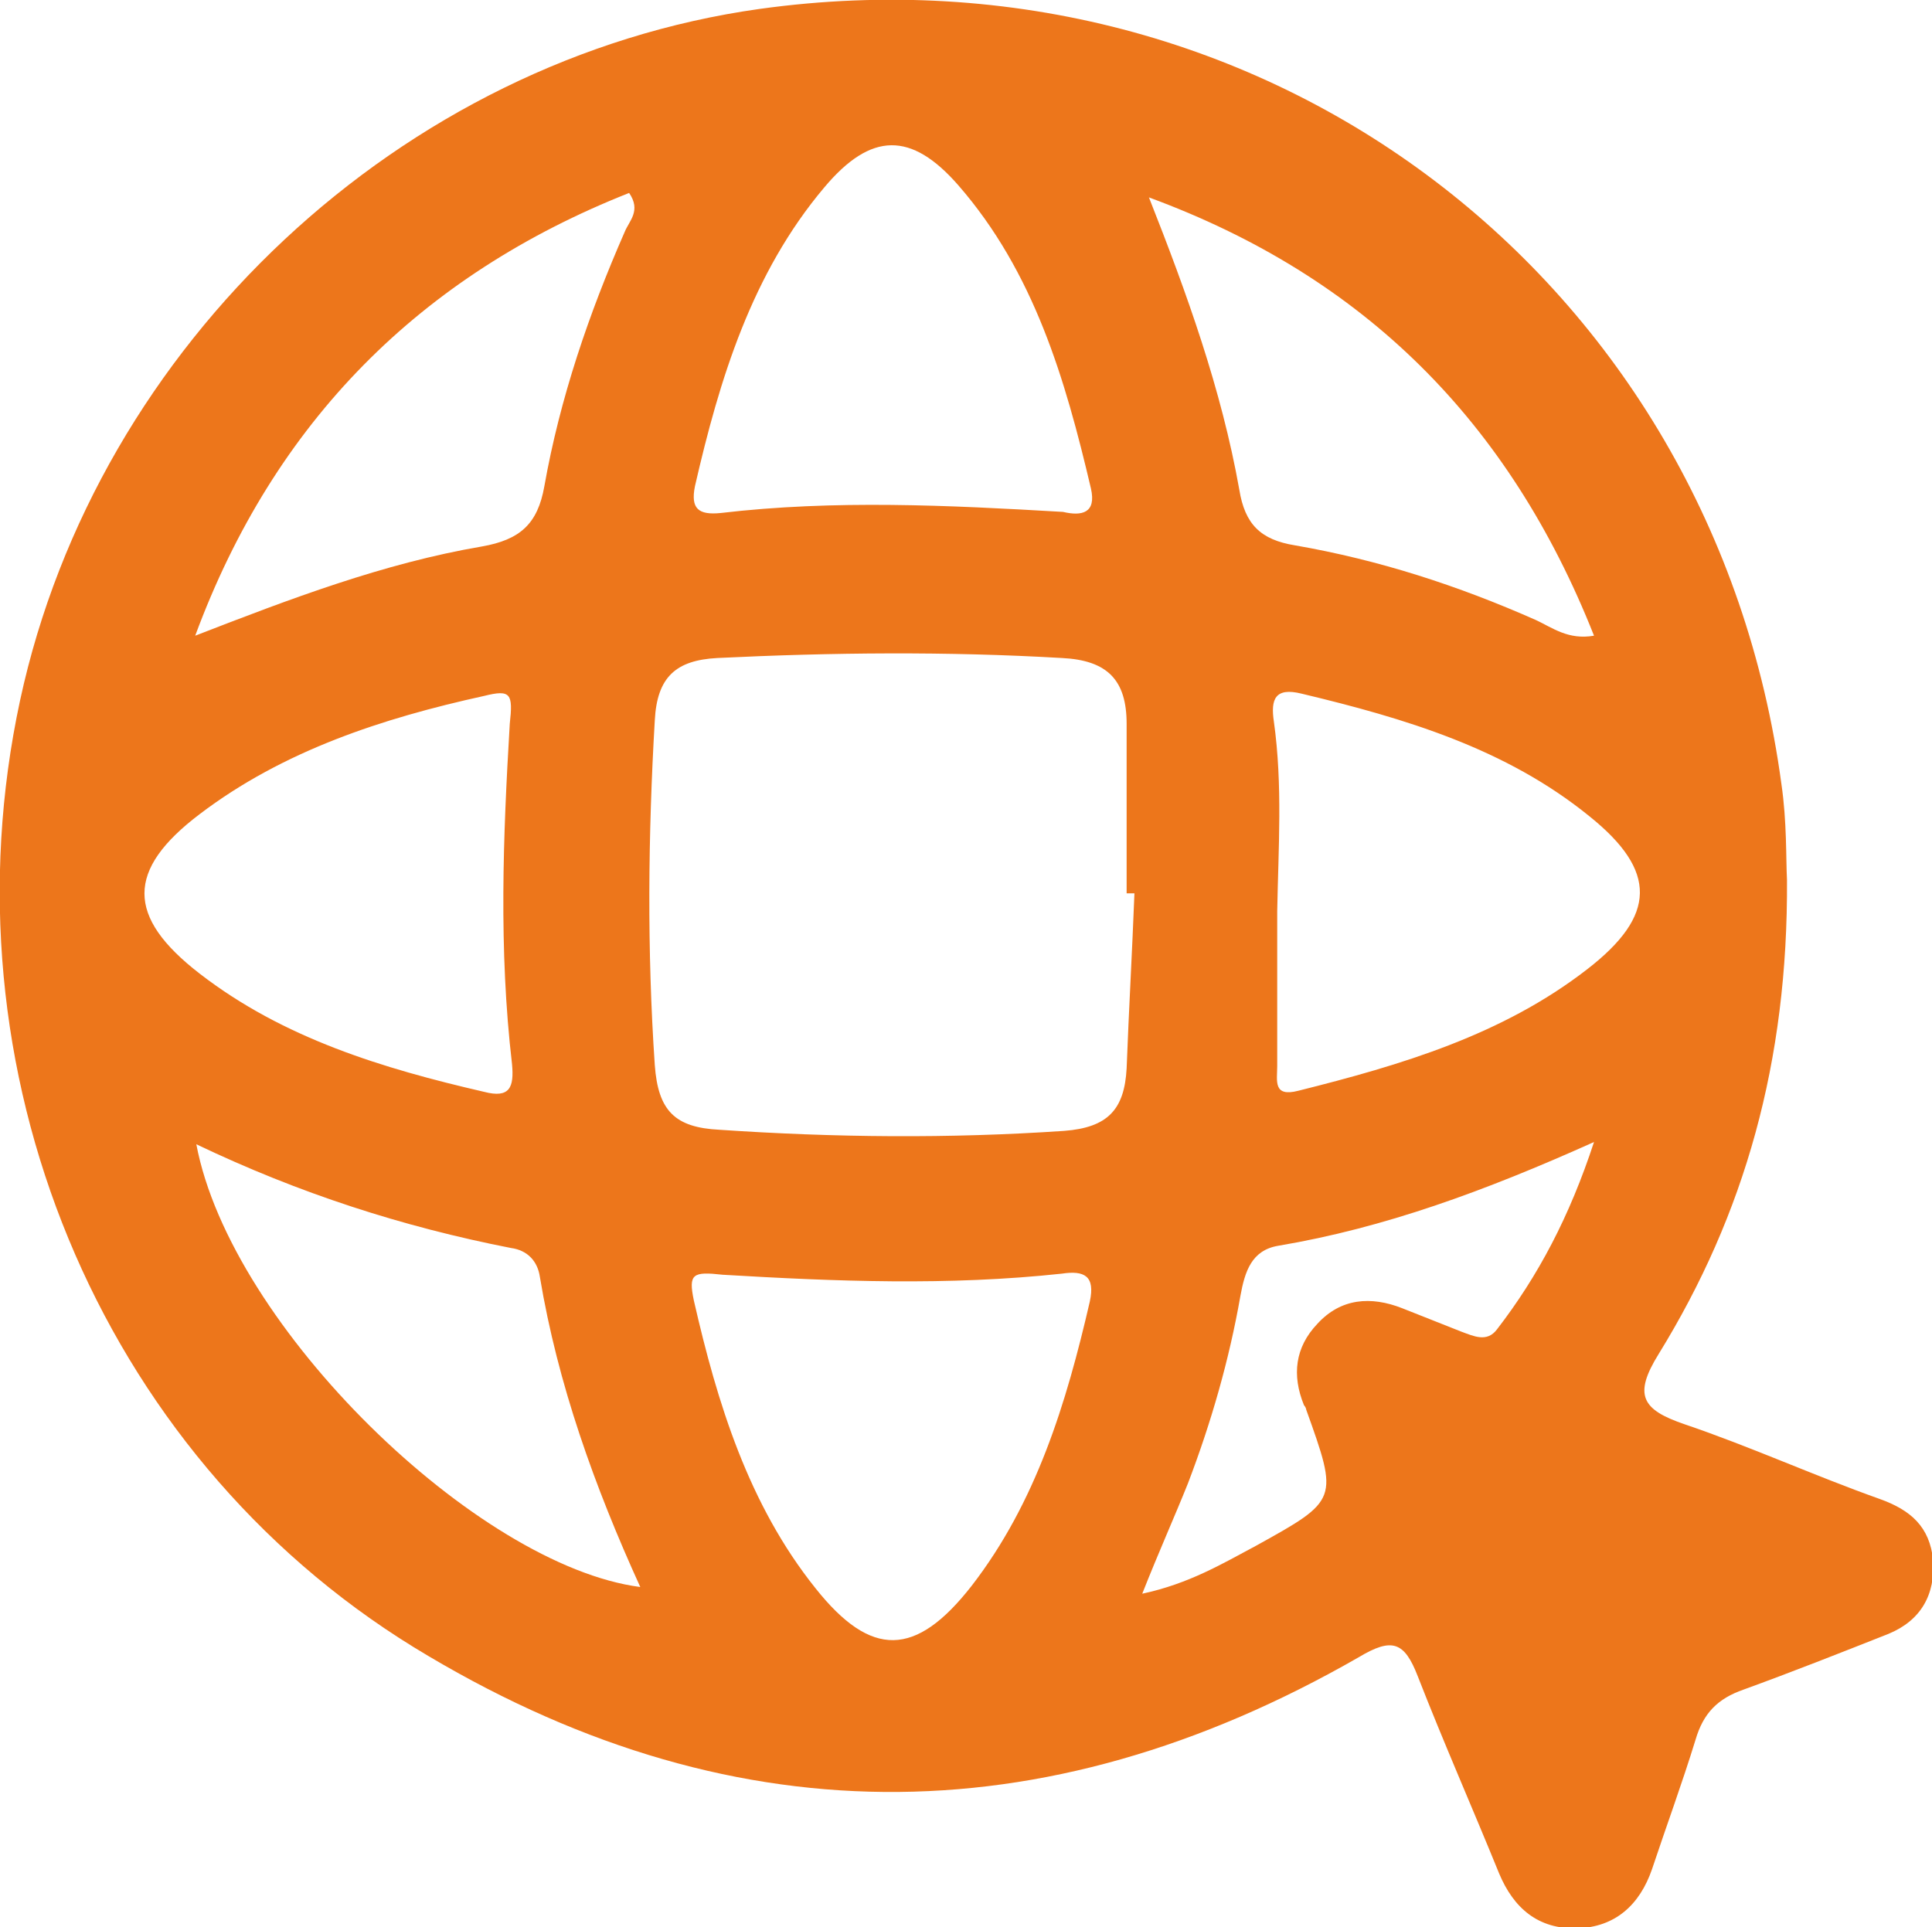 <?xml version="1.0" encoding="utf-8"?>
<!-- Generator: Adobe Illustrator 27.9.0, SVG Export Plug-In . SVG Version: 6.00 Build 0)  -->
<svg version="1.1" id="Capa_1" xmlns="http://www.w3.org/2000/svg" xmlns:xlink="http://www.w3.org/1999/xlink" x="0px" y="0px"
	 viewBox="0 0 173.2 172.8" style="enable-background:new 0 0 173.2 172.8;" xml:space="preserve">
<style type="text/css">
	.st0{fill:#ED761B;}
</style>
<g id="tBQXHs.tif">
	<g>
		<g>
			<path class="st0" d="M160.2,78.9c0.1,16.3-3.8,30-11.5,42.5c-2.3,3.7-1.5,5,2.3,6.3c5.9,2,11.6,4.6,17.5,6.7
				c2.8,1,4.5,2.5,4.8,5.5c0.2,3.1-1.1,5.4-4,6.6c-4.3,1.7-8.6,3.4-13,5c-2.3,0.8-3.6,2.1-4.3,4.5c-1.2,3.9-2.6,7.7-3.9,11.6
				c-1.1,3.2-3.3,5.2-6.7,5.3c-3.5,0.1-5.7-1.8-7-4.9c-2.4-5.9-5-11.8-7.3-17.7c-1.2-3.1-2.3-3.5-5.3-1.7
				c-28.4,16.3-56.8,16.2-84.7-0.9C8.7,130.2-5.3,95.8,1.8,62.8C8.7,30.8,36,5.3,68.1,0.8c45.3-6.3,85.5,24.2,91.6,69.5
				C160.2,73.7,160.1,77,160.2,78.9z M101.7,80.1c-0.2,0-0.4,0-0.7,0c0-5.1,0-10.2,0-15.2c0-3.9-1.7-5.7-5.8-5.9
				c-10.3-0.6-20.6-0.5-30.9,0c-3.7,0.2-5.4,1.7-5.6,5.6c-0.6,10.3-0.7,20.6,0,30.9c0.3,4.1,1.8,5.6,5.8,5.8
				c10.3,0.7,20.6,0.8,30.9,0.1c3.9-0.3,5.4-1.9,5.6-5.6C101.2,90.5,101.5,85.3,101.7,80.1z M45.7,64.9c0.3-2.7,0.1-3.1-2.3-2.5
				c-9.1,2-18,4.9-25.5,10.6c-6.6,5-6.6,9.2,0,14.3c7.5,5.8,16.4,8.5,25.5,10.6c2.3,0.6,2.7-0.4,2.5-2.5
				C44.7,85.1,45.1,75,45.7,64.9z M95.3,45.9c1.7,0.4,3,0.1,2.5-2.1c-2.3-9.8-5.1-19.4-11.9-27.2c-4.2-4.8-7.8-4.8-12,0.2
				c-6.5,7.7-9.4,17.2-11.6,26.8c-0.4,2,0.3,2.6,2.3,2.4C74.8,44.8,85,45.3,95.3,45.9z M64.8,114.3c-2.7-0.3-3.1-0.1-2.6,2.3
				c2.1,9.2,4.9,18.3,10.9,25.8c5,6.3,9,6.2,14-0.2c5.8-7.5,8.5-16.4,10.6-25.5c0.5-2.3-0.5-2.8-2.5-2.5
				C85,115.3,74.9,114.9,64.8,114.3z M114.5,81.7c0,4.6,0,9.3,0,13.9c0,1.3-0.4,2.8,1.9,2.2c9.2-2.3,18.3-5,25.9-10.9
				c6.2-4.8,6.3-8.8,0.2-13.7c-7.5-6.1-16.6-8.8-25.8-11c-2.4-0.6-2.8,0.5-2.5,2.5C115,70.4,114.6,76.1,114.5,81.7z M17.5,57
				c8.5-3.3,16.9-6.5,25.7-8c3.4-0.6,5-2,5.6-5.4c1.4-7.9,4-15.5,7.2-22.8c0.4-1,1.5-1.9,0.4-3.5C37.7,24.7,24.6,37.8,17.5,57z
				 M103,17.7c3.4,8.6,6.5,17.2,8.1,26.2c0.5,3.1,1.9,4.5,5,5c7.5,1.3,14.6,3.6,21.6,6.7c1.5,0.7,2.9,1.8,5.2,1.4
				C135.3,37.8,122.3,24.8,103,17.7z M17.6,102.6c3.1,16.4,25.2,37.8,39.8,39.7c-4.1-9-7.4-18.2-9-27.8c-0.2-1.4-1.1-2.4-2.6-2.6
				C36.1,110,26.8,107,17.6,102.6z M102.4,142.9c4.2-0.9,7.2-2.7,10.2-4.3c7.4-4.1,7.4-4.1,4.5-12.2c0-0.1-0.1-0.3-0.2-0.4
				c-1.1-2.7-0.8-5.2,1.2-7.3c2.1-2.3,4.8-2.5,7.6-1.4c1.8,0.7,3.5,1.4,5.3,2.1c1.1,0.4,2.3,1,3.2-0.2c3.7-4.8,6.5-10.1,8.7-16.8
				c-9.8,4.4-18.8,7.7-28.3,9.3c-2.4,0.4-3,2.3-3.4,4.5c-1,5.7-2.6,11.3-4.7,16.8C105.3,136,103.9,139.1,102.4,142.9z"/>
		</g>
	</g>
</g>
</svg>
